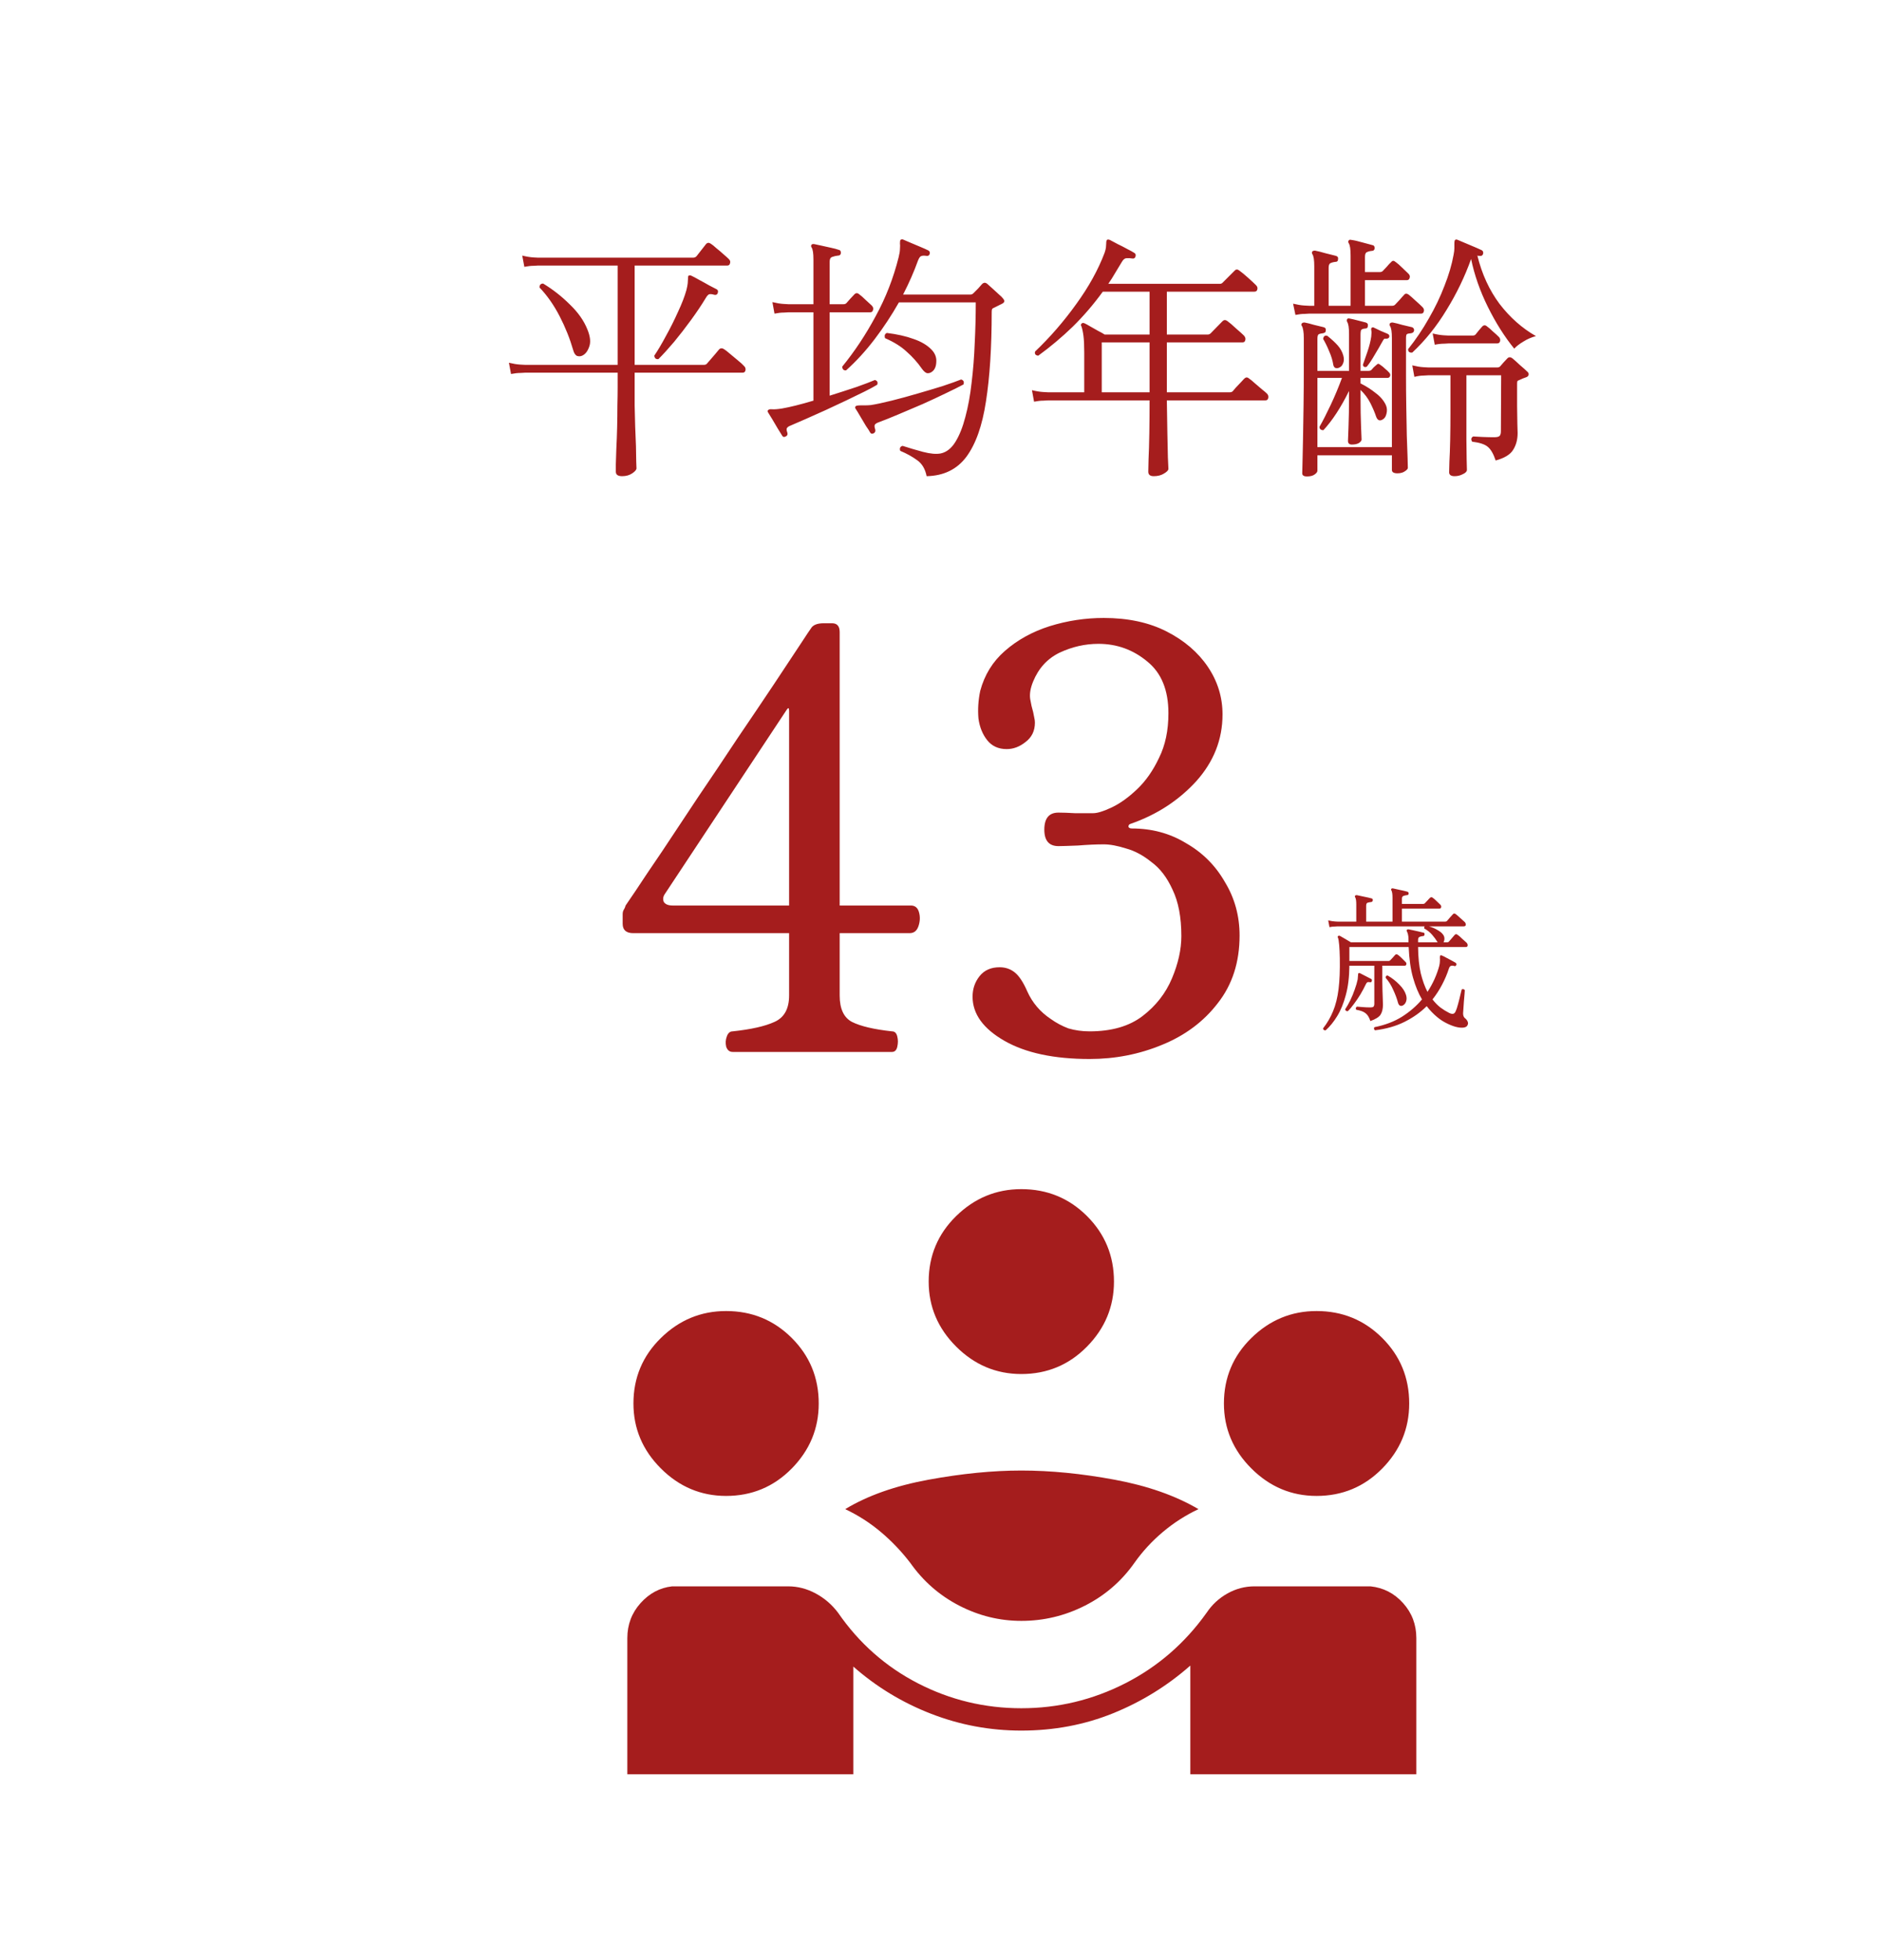 <svg width="288" height="300" viewBox="0 0 288 300" fill="none" xmlns="http://www.w3.org/2000/svg">
<mask id="mask0_1118_2614" style="mask-type:alpha" maskUnits="userSpaceOnUse" x="0" y="0" width="288" height="300">
<rect width="288" height="300" transform="matrix(-1 0 0 1 288 0)" fill="#D9D9D9"/>
</mask>
<g mask="url(#mask0_1118_2614)">
<path d="M95.2 72.88C94.56 72.88 94.24 72.653 94.24 72.2C94.24 72.093 94.24 71.707 94.24 71.04C94.267 70.4 94.293 69.587 94.32 68.6C94.373 67.587 94.413 66.52 94.44 65.4C94.467 64.253 94.48 63.147 94.48 62.08C94.507 61.013 94.52 60.08 94.52 59.28V57.04H80.36C80.36 57.04 80.133 57.053 79.68 57.08C79.253 57.08 78.76 57.133 78.2 57.24L77.88 55.52C78.547 55.68 79.12 55.773 79.6 55.8C80.08 55.827 80.32 55.84 80.32 55.84H94.52V40.64H82.36C82.36 40.64 82.133 40.653 81.68 40.68C81.253 40.68 80.773 40.733 80.24 40.84L79.92 39.12C80.587 39.28 81.16 39.373 81.64 39.4C82.12 39.427 82.36 39.44 82.36 39.44H106.04C106.28 39.44 106.467 39.36 106.6 39.2C106.76 38.987 107 38.68 107.32 38.28C107.667 37.853 107.907 37.547 108.04 37.36C108.253 37.12 108.507 37.107 108.8 37.32C109.013 37.453 109.293 37.68 109.64 38C110.013 38.293 110.373 38.6 110.72 38.92C111.067 39.213 111.32 39.44 111.48 39.6C111.72 39.813 111.8 40.04 111.72 40.28C111.667 40.52 111.533 40.64 111.32 40.64H97.12V55.84H107.72C107.907 55.84 108.053 55.787 108.16 55.68C108.267 55.573 108.44 55.373 108.68 55.08C108.92 54.787 109.173 54.493 109.44 54.2C109.707 53.88 109.907 53.64 110.04 53.48C110.253 53.267 110.507 53.253 110.8 53.44C111.013 53.573 111.32 53.813 111.72 54.16C112.12 54.48 112.52 54.813 112.92 55.16C113.347 55.507 113.653 55.787 113.84 56C114.053 56.187 114.133 56.413 114.08 56.68C114.027 56.92 113.88 57.04 113.64 57.04H97.12V59.28C97.12 60.08 97.12 61 97.12 62.04C97.147 63.08 97.173 64.147 97.2 65.24C97.253 66.307 97.293 67.32 97.32 68.28C97.347 69.213 97.36 69.987 97.36 70.6C97.387 71.213 97.4 71.573 97.4 71.68C97.4 71.893 97.187 72.147 96.76 72.44C96.333 72.733 95.813 72.88 95.2 72.88ZM100.76 54.96C100.387 55.013 100.173 54.84 100.12 54.44C100.68 53.613 101.28 52.6 101.92 51.4C102.587 50.2 103.2 48.973 103.76 47.72C104.347 46.467 104.773 45.36 105.04 44.4C105.147 43.973 105.213 43.627 105.24 43.36C105.267 43.067 105.28 42.84 105.28 42.68C105.28 42.413 105.307 42.253 105.36 42.2C105.493 42.12 105.64 42.12 105.8 42.2C106.093 42.333 106.493 42.547 107 42.84C107.507 43.107 108.013 43.387 108.52 43.68C109.053 43.947 109.44 44.147 109.68 44.28C109.867 44.387 109.92 44.573 109.84 44.84C109.76 45.08 109.587 45.173 109.32 45.12C108.973 45.013 108.707 44.987 108.52 45.04C108.36 45.093 108.173 45.307 107.96 45.68C107.347 46.693 106.613 47.787 105.76 48.96C104.907 50.133 104.04 51.253 103.16 52.32C102.28 53.36 101.48 54.24 100.76 54.96ZM89.08 54.44C88.84 54.547 88.587 54.56 88.32 54.48C88.053 54.373 87.853 54.08 87.72 53.6C87.213 51.84 86.52 50.107 85.64 48.4C84.76 46.693 83.733 45.227 82.56 44C82.56 43.6 82.747 43.4 83.12 43.4C84.613 44.307 85.973 45.373 87.2 46.6C88.453 47.8 89.347 49.067 89.88 50.4C90.333 51.493 90.427 52.387 90.16 53.08C89.92 53.773 89.56 54.227 89.08 54.44ZM141.8 72.88C141.587 71.787 141.107 70.973 140.36 70.44C139.64 69.907 138.773 69.427 137.76 69C137.627 68.6 137.747 68.347 138.12 68.24C139.107 68.56 140.147 68.867 141.24 69.16C142.36 69.453 143.267 69.533 143.96 69.4C144.84 69.213 145.587 68.627 146.2 67.64C146.813 66.653 147.32 65.387 147.72 63.84C148.147 62.267 148.467 60.52 148.68 58.6C148.92 56.653 149.08 54.627 149.16 52.52C149.267 50.413 149.32 48.333 149.32 46.28H137.56C136.44 48.253 135.2 50.133 133.84 51.92C132.48 53.707 131.027 55.293 129.48 56.68C129.293 56.707 129.147 56.667 129.04 56.56C128.933 56.427 128.88 56.28 128.88 56.12C130.773 53.8 132.48 51.227 134 48.4C135.547 45.573 136.72 42.56 137.52 39.36C137.653 38.827 137.72 38.4 137.72 38.08C137.747 37.733 137.747 37.453 137.72 37.24C137.72 36.947 137.747 36.773 137.8 36.72C137.96 36.613 138.107 36.6 138.24 36.68C138.507 36.787 138.88 36.947 139.36 37.16C139.867 37.373 140.373 37.587 140.88 37.8C141.387 38.013 141.773 38.187 142.04 38.32C142.253 38.427 142.333 38.6 142.28 38.84C142.2 39.107 142.027 39.213 141.76 39.16C141.413 39.107 141.147 39.12 140.96 39.2C140.8 39.253 140.64 39.48 140.48 39.88C139.867 41.587 139.107 43.32 138.2 45.08H148.52C148.68 45.08 148.827 45.013 148.96 44.88C149.173 44.667 149.4 44.44 149.64 44.2C149.88 43.933 150.093 43.693 150.28 43.48C150.547 43.213 150.827 43.213 151.12 43.48C151.307 43.64 151.56 43.867 151.88 44.16C152.2 44.453 152.52 44.747 152.84 45.04C153.16 45.307 153.387 45.533 153.52 45.72C153.787 46.04 153.733 46.293 153.36 46.48C153.147 46.587 152.933 46.693 152.72 46.8C152.507 46.907 152.293 47.013 152.08 47.12C151.973 47.147 151.893 47.2 151.84 47.28C151.787 47.36 151.76 47.507 151.76 47.72C151.76 53.133 151.467 57.707 150.88 61.44C150.32 65.147 149.32 67.973 147.88 69.92C146.44 71.84 144.413 72.827 141.8 72.88ZM120.32 66.76C120.213 66.813 120.107 66.853 120 66.88C119.893 66.88 119.8 66.827 119.72 66.72C119.533 66.4 119.293 66.013 119 65.56C118.733 65.107 118.467 64.653 118.2 64.2C117.933 63.747 117.72 63.4 117.56 63.16C117.427 62.973 117.427 62.84 117.56 62.76C117.64 62.653 117.84 62.613 118.16 62.64C118.507 62.667 119.013 62.627 119.68 62.52C120.907 62.307 122.507 61.907 124.48 61.32V47.8H120.64C120.64 47.8 120.413 47.813 119.96 47.84C119.533 47.84 119.053 47.893 118.52 48L118.2 46.24C118.867 46.4 119.44 46.493 119.92 46.52C120.4 46.547 120.64 46.56 120.64 46.56H124.48V39.76C124.48 38.773 124.387 38.147 124.2 37.88C124.093 37.72 124.093 37.573 124.2 37.44C124.28 37.36 124.413 37.333 124.6 37.36C124.893 37.413 125.267 37.493 125.72 37.6C126.2 37.707 126.68 37.813 127.16 37.92C127.667 38.027 128.067 38.133 128.36 38.24C128.573 38.267 128.68 38.427 128.68 38.72C128.653 38.987 128.507 39.12 128.24 39.12C127.947 39.147 127.653 39.213 127.36 39.32C127.093 39.4 126.96 39.64 126.96 40.04V46.56H129.08C129.267 46.56 129.413 46.507 129.52 46.4C129.653 46.24 129.853 46.013 130.12 45.72C130.413 45.4 130.613 45.187 130.72 45.08C130.96 44.813 131.213 44.8 131.48 45.04C131.747 45.227 132.067 45.507 132.44 45.88C132.813 46.227 133.133 46.52 133.4 46.76C133.613 46.973 133.68 47.2 133.6 47.44C133.547 47.68 133.4 47.8 133.16 47.8H126.96V60.56C128.4 60.107 129.76 59.667 131.04 59.24C132.32 58.787 133.267 58.427 133.88 58.16C134.253 58.267 134.373 58.507 134.24 58.88C133.813 59.147 133.173 59.493 132.32 59.92C131.493 60.32 130.56 60.773 129.52 61.28C128.507 61.76 127.453 62.253 126.36 62.76C125.293 63.24 124.28 63.693 123.32 64.12C122.36 64.547 121.56 64.893 120.92 65.16C120.653 65.267 120.48 65.4 120.4 65.56C120.347 65.693 120.373 65.907 120.48 66.2C120.56 66.44 120.507 66.627 120.32 66.76ZM133.76 66.28C133.493 66.44 133.293 66.413 133.16 66.2C133.053 65.987 132.84 65.653 132.52 65.2C132.227 64.72 131.933 64.227 131.64 63.72C131.347 63.213 131.12 62.84 130.96 62.6C130.827 62.44 130.827 62.293 130.96 62.16C131.04 62.08 131.307 62.04 131.76 62.04C131.947 62.04 132.16 62.04 132.4 62.04C132.64 62.04 132.92 62.027 133.24 62C134.093 61.867 135.16 61.64 136.44 61.32C137.72 61 139.04 60.64 140.4 60.24C141.787 59.84 143.08 59.453 144.28 59.08C145.48 58.68 146.413 58.347 147.08 58.08C147.453 58.187 147.573 58.44 147.44 58.84C146.8 59.187 145.92 59.627 144.8 60.16C143.707 60.693 142.507 61.253 141.2 61.84C139.893 62.4 138.64 62.933 137.44 63.44C136.24 63.947 135.24 64.347 134.44 64.64C134.147 64.747 133.96 64.867 133.88 65C133.8 65.133 133.813 65.36 133.92 65.68C134 65.947 133.947 66.147 133.76 66.28ZM142.64 56.88C142.4 57.067 142.147 57.147 141.88 57.12C141.64 57.067 141.373 56.84 141.08 56.44C140.413 55.48 139.64 54.613 138.76 53.84C137.907 53.04 136.8 52.347 135.44 51.76C135.307 51.36 135.4 51.093 135.72 50.96C137.267 51.147 138.627 51.453 139.8 51.88C140.973 52.28 141.893 52.827 142.56 53.52C143.093 54.08 143.333 54.707 143.28 55.4C143.253 56.093 143.04 56.587 142.64 56.88ZM176.56 72.88C176 72.88 175.72 72.653 175.72 72.2C175.72 72.04 175.733 71.413 175.76 70.32C175.813 69.253 175.853 67.907 175.88 66.28C175.907 64.653 175.92 62.987 175.92 61.28H160.36C160.36 61.28 160.133 61.293 159.68 61.32C159.253 61.32 158.773 61.373 158.24 61.48L157.92 59.72C158.587 59.88 159.16 59.973 159.64 60C160.12 60.027 160.36 60.04 160.36 60.04H165.92V53.96C165.92 52.867 165.88 52.013 165.8 51.4C165.72 50.787 165.613 50.293 165.48 49.92C165.373 49.787 165.387 49.653 165.52 49.52C165.627 49.413 165.773 49.4 165.96 49.48C166.147 49.56 166.44 49.72 166.84 49.96C167.24 50.173 167.64 50.4 168.04 50.64C168.467 50.853 168.8 51.04 169.04 51.2H175.92V44.64H168.76C167.347 46.587 165.813 48.373 164.16 50C162.507 51.6 160.747 53.08 158.88 54.44C158.453 54.387 158.293 54.173 158.4 53.8C160.693 51.613 162.787 49.2 164.68 46.56C166.6 43.92 168.053 41.293 169.04 38.68C169.147 38.36 169.213 38.093 169.24 37.88C169.267 37.64 169.28 37.44 169.28 37.28C169.28 36.987 169.32 36.8 169.4 36.72C169.48 36.64 169.627 36.64 169.84 36.72C170.16 36.88 170.56 37.093 171.04 37.36C171.547 37.6 172.04 37.853 172.52 38.12C173 38.36 173.36 38.56 173.6 38.72C173.787 38.827 173.84 39.013 173.76 39.28C173.68 39.52 173.507 39.613 173.24 39.56C172.973 39.507 172.693 39.493 172.4 39.52C172.133 39.52 171.893 39.707 171.68 40.08C171.333 40.667 170.987 41.24 170.64 41.8C170.32 42.36 169.973 42.907 169.6 43.44H186.68C186.84 43.44 186.973 43.387 187.08 43.28L188.92 41.44C189.133 41.2 189.373 41.187 189.64 41.4C190.013 41.667 190.467 42.04 191 42.52C191.533 43 191.933 43.373 192.2 43.64C192.413 43.853 192.48 44.08 192.4 44.32C192.347 44.533 192.2 44.64 191.96 44.64H178.56V51.2H184.84C185 51.2 185.147 51.133 185.28 51L187.08 49.16C187.293 48.947 187.533 48.933 187.8 49.12C188.173 49.387 188.627 49.773 189.16 50.28C189.72 50.76 190.12 51.12 190.36 51.36C190.573 51.6 190.64 51.84 190.56 52.08C190.507 52.293 190.373 52.4 190.16 52.4H178.56V60.04H188.2C188.387 60.04 188.533 59.987 188.64 59.88C188.72 59.773 188.88 59.587 189.12 59.32C189.387 59.053 189.64 58.787 189.88 58.52C190.147 58.227 190.32 58.04 190.4 57.96C190.64 57.72 190.88 57.707 191.12 57.92C191.333 58.053 191.613 58.28 191.96 58.6C192.333 58.92 192.707 59.24 193.08 59.56C193.453 59.853 193.72 60.08 193.88 60.24C194.067 60.427 194.133 60.653 194.08 60.92C194.027 61.16 193.88 61.28 193.64 61.28H178.56C178.587 63.093 178.613 64.76 178.64 66.28C178.667 67.8 178.693 69.04 178.72 70C178.773 70.987 178.8 71.573 178.8 71.76C178.8 71.973 178.573 72.213 178.12 72.48C177.693 72.747 177.173 72.88 176.56 72.88ZM168.6 60.04H175.92V52.4H168.6V60.04ZM200 72.92C199.52 72.92 199.28 72.76 199.28 72.44C199.28 72.307 199.293 71.76 199.32 70.8C199.347 69.867 199.373 68.64 199.4 67.12C199.427 65.6 199.453 63.92 199.48 62.08C199.507 60.213 199.52 58.32 199.52 56.4V51.76C199.52 51.28 199.493 50.893 199.44 50.6C199.387 50.28 199.32 50.053 199.24 49.92C199.107 49.76 199.107 49.613 199.24 49.48C199.293 49.4 199.427 49.36 199.64 49.36C200.067 49.44 200.547 49.56 201.08 49.72C201.613 49.853 202.107 49.973 202.56 50.08C202.827 50.16 202.933 50.32 202.88 50.56C202.88 50.72 202.84 50.827 202.76 50.88C202.68 50.933 202.587 50.973 202.48 51C202.187 51.027 201.96 51.08 201.8 51.16C201.667 51.24 201.6 51.48 201.6 51.88V56.76H206.44V51.12C206.44 50.16 206.347 49.547 206.16 49.28C206.08 49.093 206.08 48.947 206.16 48.84C206.213 48.733 206.347 48.707 206.56 48.76C206.853 48.813 207.253 48.907 207.76 49.04C208.267 49.173 208.68 49.28 209 49.36C209.267 49.44 209.373 49.613 209.32 49.88C209.32 50.147 209.187 50.28 208.92 50.28C208.627 50.307 208.427 50.373 208.32 50.48C208.24 50.587 208.2 50.84 208.2 51.24V56.76H209.44C209.627 56.76 209.773 56.707 209.88 56.6C210.093 56.333 210.333 56.093 210.6 55.88C210.733 55.747 210.84 55.68 210.92 55.68C211 55.68 211.12 55.747 211.28 55.88C211.493 56.013 211.72 56.2 211.96 56.44C212.227 56.653 212.413 56.827 212.52 56.96C212.733 57.147 212.8 57.347 212.72 57.56C212.667 57.747 212.52 57.84 212.28 57.84H208.2V58.68C209.053 59.107 209.827 59.6 210.52 60.16C211.24 60.693 211.76 61.307 212.08 62C212.267 62.427 212.293 62.88 212.16 63.36C212.053 63.813 211.813 64.12 211.44 64.28C211.067 64.44 210.787 64.28 210.6 63.8C210.387 63.16 210.093 62.467 209.72 61.72C209.347 60.973 208.84 60.293 208.2 59.68V60.48C208.2 62.48 208.227 64.08 208.28 65.28C208.333 66.453 208.36 67.12 208.36 67.28C208.36 67.44 208.227 67.613 207.96 67.8C207.693 67.96 207.333 68.04 206.88 68.04C206.48 68.04 206.28 67.853 206.28 67.48C206.28 67.267 206.307 66.547 206.36 65.32C206.413 64.093 206.44 62.467 206.44 60.44V59.84C205.187 62.373 203.88 64.373 202.52 65.84C202.12 65.84 201.92 65.667 201.92 65.32C202.427 64.44 203 63.32 203.64 61.96C204.28 60.6 204.853 59.227 205.36 57.84H201.6V68.44H213V51.76C213 50.8 212.907 50.187 212.72 49.92C212.613 49.733 212.613 49.587 212.72 49.48C212.773 49.4 212.907 49.36 213.12 49.36C213.547 49.44 214.027 49.56 214.56 49.72C215.12 49.853 215.627 49.973 216.08 50.08C216.293 50.16 216.4 50.32 216.4 50.56C216.373 50.8 216.227 50.947 215.96 51C215.587 51.027 215.36 51.08 215.28 51.16C215.2 51.213 215.16 51.427 215.16 51.8V57.44C215.16 59.04 215.173 60.64 215.2 62.24C215.227 63.84 215.253 65.32 215.28 66.68C215.333 68.04 215.373 69.16 215.4 70.04C215.427 70.92 215.44 71.44 215.44 71.6C215.44 71.76 215.293 71.933 215 72.12C214.707 72.333 214.32 72.44 213.84 72.44C213.28 72.44 213 72.267 213 71.92V69.68H201.6V72.04C201.6 72.227 201.467 72.413 201.2 72.6C200.933 72.813 200.533 72.92 200 72.92ZM222.6 72.88C222.04 72.88 221.76 72.68 221.76 72.28C221.76 72.12 221.773 71.587 221.8 70.68C221.853 69.773 221.893 68.653 221.92 67.32C221.947 65.987 221.96 64.6 221.96 63.16V57.44H218.56C218.56 57.44 218.333 57.453 217.88 57.48C217.453 57.48 216.973 57.547 216.44 57.68L216.12 55.92C216.787 56.08 217.36 56.173 217.84 56.2C218.32 56.227 218.56 56.24 218.56 56.24H229.12C229.307 56.24 229.453 56.187 229.56 56.08C229.693 55.92 229.867 55.72 230.08 55.48C230.32 55.24 230.52 55.027 230.68 54.84C230.893 54.627 231.147 54.627 231.44 54.84C231.733 55.08 232.12 55.427 232.6 55.88C233.107 56.307 233.493 56.653 233.76 56.92C233.893 57.027 233.947 57.173 233.92 57.36C233.893 57.52 233.787 57.64 233.6 57.72C233.2 57.853 232.84 58 232.52 58.16C232.333 58.213 232.227 58.28 232.2 58.36C232.173 58.44 232.16 58.573 232.16 58.76C232.16 59.96 232.16 61.093 232.16 62.16C232.187 63.227 232.2 64.133 232.2 64.88C232.227 65.6 232.24 66.067 232.24 66.28C232.24 67.267 232.013 68.12 231.56 68.84C231.133 69.56 230.24 70.107 228.88 70.48C228.533 69.44 228.12 68.733 227.64 68.36C227.187 67.987 226.4 67.733 225.28 67.6C225.067 67.253 225.12 66.987 225.44 66.8C225.733 66.827 226.213 66.853 226.88 66.88C227.547 66.907 228.133 66.92 228.64 66.92C229.067 66.92 229.347 66.853 229.48 66.72C229.613 66.587 229.68 66.347 229.68 66L229.72 57.44H224.4V63.2C224.4 64.613 224.4 65.947 224.4 67.2C224.427 68.453 224.44 69.493 224.44 70.32C224.467 71.173 224.48 71.707 224.48 71.92C224.48 72.16 224.28 72.373 223.88 72.56C223.48 72.773 223.053 72.88 222.6 72.88ZM198.24 48.2L197.88 46.48C198.547 46.64 199.12 46.733 199.6 46.76C200.107 46.787 200.36 46.8 200.36 46.8H201.12V40.76C201.12 39.8 201.027 39.187 200.84 38.92C200.733 38.733 200.733 38.587 200.84 38.48C200.893 38.4 201.027 38.36 201.24 38.36C201.667 38.44 202.2 38.573 202.84 38.76C203.48 38.92 204.013 39.053 204.44 39.16C204.707 39.24 204.813 39.413 204.76 39.68C204.76 39.947 204.627 40.08 204.36 40.08C204.067 40.107 203.813 40.173 203.6 40.28C203.413 40.36 203.32 40.6 203.32 41V46.8H206.68V39.12C206.68 38.133 206.587 37.507 206.4 37.24C206.293 37.053 206.293 36.907 206.4 36.8C206.453 36.693 206.587 36.667 206.8 36.72C207.227 36.773 207.76 36.893 208.4 37.08C209.04 37.24 209.587 37.387 210.04 37.52C210.253 37.547 210.36 37.707 210.36 38C210.333 38.267 210.187 38.4 209.92 38.4C209.627 38.427 209.373 38.493 209.16 38.6C208.973 38.68 208.88 38.92 208.88 39.32V41.64H211.16C211.347 41.64 211.493 41.587 211.6 41.48C211.76 41.32 211.973 41.093 212.24 40.8C212.507 40.48 212.707 40.267 212.84 40.16C212.973 40 213.093 39.92 213.2 39.92C213.307 39.92 213.44 39.987 213.6 40.12C213.867 40.307 214.187 40.587 214.56 40.96C214.933 41.307 215.24 41.6 215.48 41.84C215.72 42.053 215.8 42.28 215.72 42.52C215.667 42.76 215.52 42.88 215.28 42.88H208.88V46.8H213.04C213.227 46.8 213.373 46.747 213.48 46.64C213.64 46.48 213.867 46.24 214.16 45.92C214.453 45.573 214.68 45.32 214.84 45.16C215.027 44.893 215.28 44.88 215.6 45.12C215.84 45.307 216.173 45.6 216.6 46C217.053 46.4 217.413 46.733 217.68 47C217.893 47.213 217.96 47.44 217.88 47.68C217.827 47.893 217.693 48 217.48 48H200.36C200.36 48 200.133 48.013 199.68 48.04C199.253 48.04 198.773 48.093 198.24 48.2ZM216.12 53.96C215.693 54.013 215.48 53.84 215.48 53.44C216.653 51.973 217.707 50.413 218.64 48.76C219.6 47.107 220.4 45.44 221.04 43.76C221.707 42.08 222.173 40.493 222.44 39C222.52 38.6 222.56 38.267 222.56 38C222.56 37.733 222.56 37.507 222.56 37.32C222.56 36.973 222.6 36.773 222.68 36.72C222.787 36.64 222.92 36.64 223.08 36.72C223.533 36.907 224.133 37.16 224.88 37.48C225.653 37.8 226.267 38.067 226.72 38.28C226.933 38.387 227.013 38.573 226.96 38.84C226.88 39.107 226.707 39.213 226.44 39.16C226.387 39.16 226.32 39.16 226.24 39.16C226.187 39.133 226.133 39.12 226.08 39.12C226.773 41.947 227.907 44.413 229.48 46.52C231.08 48.6 232.933 50.24 235.04 51.44C234.347 51.627 233.707 51.907 233.12 52.28C232.533 52.627 232.067 52.987 231.72 53.36C230.227 51.52 228.88 49.387 227.68 46.96C226.48 44.533 225.627 42.093 225.12 39.64C224.16 42.333 222.907 44.933 221.36 47.44C219.84 49.947 218.093 52.12 216.12 53.96ZM219.56 52.76L219.24 51.04C219.907 51.2 220.48 51.293 220.96 51.32C221.44 51.347 221.68 51.36 221.68 51.36H225.36C225.547 51.36 225.693 51.307 225.8 51.2C225.933 51.04 226.093 50.84 226.28 50.6C226.493 50.36 226.667 50.16 226.8 50C227.04 49.733 227.293 49.72 227.56 49.96C227.827 50.147 228.12 50.4 228.44 50.72C228.787 51.013 229.08 51.28 229.32 51.52C229.533 51.707 229.613 51.933 229.56 52.2C229.507 52.44 229.36 52.56 229.12 52.56H221.72C221.72 52.56 221.493 52.573 221.04 52.6C220.587 52.6 220.093 52.653 219.56 52.76ZM209.16 56.12C208.84 56.253 208.64 56.16 208.56 55.84C208.72 55.387 208.947 54.733 209.24 53.88C209.533 53.027 209.733 52.24 209.84 51.52C209.867 51.28 209.88 51.08 209.88 50.92C209.88 50.76 209.867 50.627 209.84 50.52C209.813 50.307 209.84 50.187 209.92 50.16C210.027 50.08 210.147 50.08 210.28 50.16C210.493 50.267 210.827 50.427 211.28 50.64C211.733 50.827 212.08 50.973 212.32 51.08C212.56 51.187 212.653 51.347 212.6 51.56C212.547 51.747 212.387 51.84 212.12 51.84C211.987 51.813 211.88 51.827 211.8 51.88C211.747 51.933 211.653 52.08 211.52 52.32C211.2 52.907 210.813 53.573 210.36 54.32C209.933 55.067 209.533 55.667 209.16 56.12ZM204.8 56.32C204.4 56.427 204.147 56.28 204.04 55.88C203.933 55.187 203.72 54.48 203.4 53.76C203.107 53.04 202.8 52.413 202.48 51.88C202.533 51.453 202.747 51.293 203.12 51.4C203.787 51.933 204.32 52.427 204.72 52.88C205.12 53.333 205.4 53.84 205.56 54.4C205.693 54.88 205.68 55.293 205.52 55.64C205.387 55.987 205.147 56.213 204.8 56.32Z" fill="#A51D1D"/>
<path d="M112.115 161C111.635 161 111.305 160.73 111.125 160.19C111.005 159.65 111.035 159.14 111.215 158.66C111.395 158.12 111.695 157.85 112.115 157.85C114.935 157.55 117.065 157.07 118.505 156.41C120.005 155.75 120.755 154.4 120.755 152.36V142.82H96.905C95.825 142.82 95.285 142.34 95.285 141.38V139.94C95.285 139.64 95.345 139.4 95.465 139.22C95.585 139.04 95.675 138.83 95.735 138.59C95.735 138.59 96.245 137.84 97.265 136.34C98.285 134.78 99.635 132.77 101.315 130.31C102.995 127.79 104.825 125.03 106.805 122.03C108.845 119.03 110.855 116.03 112.835 113.03C114.875 110.03 116.735 107.27 118.415 104.75C120.095 102.23 121.445 100.19 122.465 98.63C123.485 97.07 124.025 96.26 124.085 96.2C124.385 95.66 125.045 95.39 126.065 95.39H127.325C128.105 95.39 128.495 95.84 128.495 96.74V138.59H139.385C140.045 138.59 140.465 138.95 140.645 139.67C140.825 140.33 140.795 141.02 140.555 141.74C140.315 142.46 139.865 142.82 139.205 142.82H128.495V152.36C128.495 154.4 129.125 155.75 130.385 156.41C131.705 157.07 133.745 157.55 136.505 157.85C136.925 157.85 137.195 158.12 137.315 158.66C137.435 159.14 137.435 159.65 137.315 160.19C137.195 160.73 136.925 161 136.505 161H112.115ZM102.935 138.59H120.755V108.8C120.755 108.32 120.635 108.26 120.395 108.62L101.765 136.79C101.465 137.21 101.405 137.63 101.585 138.05C101.825 138.41 102.275 138.59 102.935 138.59ZM166.741 162.08C161.281 162.08 156.931 161.15 153.691 159.29C150.451 157.43 148.831 155.18 148.831 152.54C148.831 151.34 149.191 150.29 149.911 149.39C150.631 148.49 151.651 148.04 152.971 148.04C153.871 148.04 154.651 148.31 155.311 148.85C155.971 149.39 156.601 150.35 157.201 151.73C157.981 153.47 159.181 154.88 160.801 155.96C161.641 156.56 162.541 157.04 163.501 157.4C164.521 157.7 165.601 157.85 166.741 157.85C170.101 157.85 172.801 157.07 174.841 155.51C176.881 153.95 178.381 152.03 179.341 149.75C180.301 147.47 180.781 145.31 180.781 143.27C180.781 140.39 180.331 138.02 179.431 136.16C178.591 134.3 177.511 132.89 176.191 131.93C174.931 130.91 173.641 130.22 172.321 129.86C171.001 129.44 169.861 129.23 168.901 129.23C167.761 129.23 166.441 129.29 164.941 129.41C163.441 129.47 162.451 129.5 161.971 129.5C160.531 129.5 159.811 128.66 159.811 126.98C159.811 125.24 160.531 124.37 161.971 124.37C162.631 124.37 163.471 124.4 164.491 124.46C165.511 124.46 166.441 124.46 167.281 124.46C167.941 124.46 168.901 124.16 170.161 123.56C171.421 122.96 172.711 122.03 174.031 120.77C175.351 119.51 176.461 117.92 177.361 116C178.321 114.08 178.801 111.8 178.801 109.16C178.801 105.62 177.721 102.98 175.561 101.24C173.401 99.44 170.911 98.54 168.091 98.54C166.051 98.54 164.071 98.99 162.151 99.89C160.291 100.79 158.941 102.26 158.101 104.3C157.681 105.32 157.531 106.22 157.651 107C157.771 107.72 157.921 108.38 158.101 108.98C158.161 109.28 158.221 109.58 158.281 109.88C158.341 110.12 158.371 110.36 158.371 110.6C158.371 111.86 157.891 112.85 156.931 113.57C156.031 114.29 155.071 114.65 154.051 114.65C152.791 114.65 151.801 114.2 151.081 113.3C150.361 112.4 149.911 111.29 149.731 109.97C149.611 108.59 149.701 107.18 150.001 105.74C150.661 103.28 151.921 101.24 153.781 99.62C155.701 97.94 157.981 96.68 160.621 95.84C163.321 95 166.081 94.58 168.901 94.58C172.621 94.58 175.831 95.27 178.531 96.65C181.231 98.03 183.331 99.83 184.831 102.05C186.331 104.27 187.081 106.7 187.081 109.34C187.081 113.18 185.731 116.6 183.031 119.6C180.331 122.54 177.001 124.7 173.041 126.08C172.801 126.14 172.681 126.29 172.681 126.53C172.741 126.71 172.921 126.8 173.221 126.8C176.281 126.8 179.041 127.55 181.501 129.05C184.021 130.49 186.001 132.47 187.441 134.99C188.941 137.45 189.691 140.18 189.691 143.18C189.691 147.26 188.581 150.71 186.361 153.53C184.201 156.35 181.351 158.48 177.811 159.92C174.331 161.36 170.641 162.08 166.741 162.08Z" fill="#A51D1D"/>
<path d="M202.87 157.69C202.63 157.722 202.494 157.626 202.462 157.402C203.102 156.586 203.614 155.706 203.998 154.762C204.398 153.802 204.678 152.674 204.838 151.378C204.998 150.082 205.062 148.506 205.03 146.65C205.014 145.866 204.982 145.194 204.934 144.634C204.886 144.074 204.822 143.698 204.742 143.506C204.678 143.426 204.686 143.346 204.766 143.266C204.83 143.202 204.926 143.194 205.054 143.242C205.23 143.338 205.494 143.49 205.846 143.698C206.198 143.906 206.494 144.082 206.734 144.226H215.542V143.866C215.542 143.498 215.518 143.226 215.47 143.05C215.438 142.874 215.382 142.714 215.302 142.57C215.238 142.458 215.238 142.37 215.302 142.306C215.334 142.258 215.414 142.234 215.542 142.234C215.718 142.266 215.95 142.314 216.238 142.378C216.526 142.442 216.814 142.506 217.102 142.57C217.39 142.634 217.622 142.69 217.798 142.738C217.958 142.754 218.022 142.85 217.99 143.026C217.99 143.186 217.91 143.266 217.75 143.266C217.574 143.282 217.406 143.322 217.246 143.386C217.102 143.434 217.022 143.578 217.006 143.818V144.226H220.006C219.75 143.81 219.462 143.418 219.142 143.05C218.822 142.682 218.43 142.37 217.966 142.114C217.918 142.002 217.934 141.89 218.014 141.778H204.718C204.718 141.778 204.582 141.786 204.31 141.802C204.054 141.802 203.766 141.834 203.446 141.898L203.254 140.866C203.654 140.962 203.998 141.018 204.286 141.034C204.574 141.05 204.718 141.058 204.718 141.058H207.55V138.442C207.55 137.866 207.494 137.498 207.382 137.338C207.318 137.226 207.318 137.138 207.382 137.074C207.43 137.026 207.51 137.002 207.622 137.002C207.894 137.05 208.27 137.13 208.75 137.242C209.23 137.338 209.614 137.426 209.902 137.506C210.046 137.554 210.102 137.65 210.07 137.794C210.07 137.938 209.99 138.026 209.83 138.058C209.654 138.074 209.478 138.106 209.302 138.154C209.142 138.202 209.062 138.354 209.062 138.61V141.058H213.094V137.41C213.094 136.85 213.038 136.474 212.926 136.282C212.862 136.186 212.862 136.098 212.926 136.018C212.974 135.97 213.054 135.954 213.166 135.97C213.422 136.018 213.782 136.098 214.246 136.21C214.71 136.306 215.086 136.394 215.374 136.474C215.502 136.522 215.566 136.618 215.566 136.762C215.55 136.922 215.462 137.002 215.302 137.002C215.126 137.018 214.95 137.058 214.774 137.122C214.614 137.17 214.534 137.314 214.534 137.554V138.346H217.798C217.91 138.346 217.998 138.306 218.062 138.226C218.158 138.13 218.286 137.994 218.446 137.818C218.606 137.642 218.726 137.514 218.806 137.434C218.95 137.29 219.102 137.282 219.262 137.41C219.422 137.522 219.614 137.69 219.838 137.914C220.062 138.122 220.246 138.298 220.39 138.442C220.534 138.586 220.582 138.73 220.534 138.874C220.486 139.002 220.398 139.066 220.27 139.066H214.534V141.058H221.158C221.27 141.058 221.358 141.026 221.422 140.962C221.502 140.866 221.654 140.69 221.878 140.434C222.102 140.178 222.254 140.01 222.334 139.93C222.462 139.786 222.606 139.778 222.766 139.906C222.926 140.018 223.158 140.218 223.462 140.506C223.766 140.778 223.998 140.986 224.158 141.13C224.286 141.29 224.334 141.442 224.302 141.586C224.27 141.714 224.166 141.778 223.99 141.778H218.662C219.126 141.906 219.558 142.09 219.958 142.33C220.358 142.554 220.638 142.778 220.798 143.002C220.958 143.194 221.038 143.41 221.038 143.65C221.038 143.874 220.99 144.066 220.894 144.226H221.446C221.558 144.226 221.646 144.194 221.71 144.13C221.79 144.034 221.942 143.858 222.166 143.602C222.39 143.346 222.542 143.17 222.622 143.074C222.75 142.946 222.894 142.946 223.054 143.074C223.23 143.186 223.462 143.386 223.75 143.674C224.054 143.946 224.286 144.154 224.446 144.298C224.574 144.458 224.622 144.61 224.59 144.754C224.558 144.882 224.454 144.946 224.278 144.946H217.006C217.022 146.498 217.158 147.834 217.414 148.954C217.686 150.058 218.03 151.01 218.446 151.81C218.862 151.17 219.222 150.514 219.526 149.842C219.83 149.154 220.07 148.482 220.246 147.826C220.31 147.554 220.342 147.322 220.342 147.13C220.358 146.938 220.358 146.778 220.342 146.65C220.326 146.41 220.35 146.274 220.414 146.242C220.478 146.194 220.558 146.194 220.654 146.242C220.814 146.306 221.022 146.41 221.278 146.554C221.55 146.698 221.822 146.842 222.094 146.986C222.366 147.13 222.582 147.25 222.742 147.346C222.87 147.442 222.91 147.554 222.862 147.682C222.798 147.842 222.694 147.898 222.55 147.85C222.342 147.786 222.174 147.778 222.046 147.826C221.918 147.858 221.814 147.986 221.734 148.21C221.462 149.058 221.11 149.89 220.678 150.706C220.262 151.506 219.774 152.258 219.214 152.962C219.598 153.458 220.006 153.874 220.438 154.21C220.87 154.53 221.31 154.802 221.758 155.026C221.982 155.138 222.174 155.186 222.334 155.17C222.51 155.154 222.654 155.018 222.766 154.762C222.878 154.522 222.99 154.186 223.102 153.754C223.23 153.306 223.342 152.866 223.438 152.434C223.55 151.986 223.63 151.658 223.678 151.45C223.758 151.386 223.846 151.37 223.942 151.402C224.038 151.418 224.11 151.466 224.158 151.546C224.158 151.674 224.142 151.906 224.11 152.242C224.078 152.562 224.046 152.922 224.014 153.322C223.998 153.706 223.974 154.066 223.942 154.402C223.91 154.722 223.894 154.954 223.894 155.098C223.894 155.418 223.982 155.658 224.158 155.818C224.334 155.946 224.47 156.106 224.566 156.298C224.678 156.506 224.678 156.714 224.566 156.922C224.47 157.13 224.246 157.25 223.894 157.282C223.558 157.314 223.158 157.266 222.694 157.138C222.246 157.01 221.774 156.818 221.278 156.562C220.782 156.306 220.326 156.002 219.91 155.65C219.334 155.17 218.806 154.618 218.326 153.994C217.382 154.938 216.254 155.738 214.942 156.394C213.63 157.05 212.118 157.482 210.406 157.69C210.326 157.626 210.278 157.546 210.262 157.45C210.246 157.354 210.27 157.274 210.334 157.21C211.95 156.89 213.358 156.354 214.558 155.602C215.758 154.834 216.774 153.954 217.606 152.962C217.062 152.05 216.606 150.946 216.238 149.65C215.87 148.354 215.646 146.786 215.566 144.946H206.494V147.082H212.47C212.582 147.082 212.67 147.05 212.734 146.986C212.83 146.89 212.958 146.754 213.118 146.578C213.278 146.386 213.398 146.25 213.478 146.17C213.558 146.09 213.63 146.05 213.694 146.05C213.758 146.05 213.838 146.082 213.934 146.146C214.094 146.258 214.286 146.426 214.51 146.65C214.734 146.858 214.918 147.042 215.062 147.202C215.206 147.33 215.254 147.466 215.206 147.61C215.174 147.738 215.086 147.802 214.942 147.802H211.534V150.226C211.534 150.61 211.542 151.058 211.558 151.57C211.574 152.066 211.59 152.522 211.606 152.938C211.622 153.354 211.63 153.634 211.63 153.778C211.63 154.402 211.51 154.906 211.27 155.29C211.03 155.658 210.51 155.986 209.71 156.274C209.518 155.698 209.27 155.298 208.966 155.074C208.678 154.834 208.206 154.658 207.55 154.546C207.486 154.466 207.462 154.378 207.478 154.282C207.51 154.186 207.566 154.114 207.646 154.066C207.854 154.082 208.158 154.106 208.558 154.138C208.958 154.17 209.326 154.186 209.662 154.186C209.934 154.186 210.11 154.146 210.19 154.066C210.27 153.97 210.31 153.818 210.31 153.61V147.802H206.494C206.478 149.546 206.294 151.05 205.942 152.314C205.606 153.578 205.166 154.65 204.622 155.53C204.094 156.394 203.51 157.114 202.87 157.69ZM206.254 154.762C206.158 154.778 206.07 154.762 205.99 154.714C205.91 154.65 205.862 154.57 205.846 154.474C206.118 154.074 206.382 153.61 206.638 153.082C206.894 152.554 207.118 152.01 207.31 151.45C207.518 150.874 207.67 150.354 207.766 149.89C207.782 149.778 207.79 149.674 207.79 149.578C207.806 149.482 207.814 149.394 207.814 149.314C207.814 149.122 207.838 149.002 207.886 148.954C207.934 148.906 208.014 148.906 208.126 148.954C208.334 149.066 208.614 149.21 208.966 149.386C209.318 149.562 209.598 149.706 209.806 149.818C209.934 149.882 209.974 149.994 209.926 150.154C209.878 150.314 209.774 150.37 209.614 150.322C209.454 150.29 209.326 150.298 209.23 150.346C209.15 150.394 209.07 150.506 208.99 150.682C208.782 151.13 208.518 151.626 208.198 152.17C207.878 152.698 207.542 153.194 207.19 153.658C206.854 154.122 206.542 154.49 206.254 154.762ZM214.654 153.898C214.302 154.042 214.062 153.898 213.934 153.466C213.774 152.858 213.534 152.21 213.214 151.522C212.91 150.818 212.518 150.194 212.038 149.65C212.038 149.394 212.15 149.282 212.374 149.314C213.03 149.698 213.614 150.154 214.126 150.682C214.654 151.21 214.998 151.738 215.158 152.266C215.27 152.618 215.278 152.946 215.182 153.25C215.086 153.554 214.91 153.77 214.654 153.898Z" fill="#A51D1D"/>
<path d="M96 271.555V250.721C96 248.648 96.675 246.86 98.025 245.357C99.376 243.854 100.985 242.999 102.855 242.792H120.615C122.069 242.792 123.472 243.155 124.822 243.88C126.172 244.606 127.314 245.59 128.249 246.834C131.469 251.499 135.545 255.1 140.479 257.64C145.412 260.179 150.683 261.449 156.292 261.449C161.9 261.449 167.197 260.179 172.183 257.64C177.168 255.1 181.323 251.499 184.646 246.834C185.477 245.59 186.542 244.606 187.84 243.88C189.138 243.155 190.514 242.792 191.969 242.792H209.729C211.702 242.999 213.364 243.854 214.714 245.357C216.065 246.86 216.74 248.648 216.74 250.721V271.555H182.154V254.919C178.622 258.029 174.675 260.464 170.313 262.227C165.951 263.989 161.277 264.87 156.292 264.87C151.514 264.87 146.918 264.015 142.504 262.304C138.09 260.594 134.117 258.184 130.586 255.075V271.555H96ZM156.292 248.078C152.968 248.078 149.801 247.301 146.789 245.746C143.777 244.191 141.284 242.014 139.31 239.216C137.96 237.454 136.454 235.873 134.792 234.474C133.131 233.074 131.313 231.908 129.34 230.975C132.767 228.902 137.026 227.4 142.115 226.467C147.204 225.534 151.93 225.067 156.292 225.067C160.758 225.067 165.51 225.534 170.547 226.467C175.584 227.4 179.869 228.902 183.4 230.975C181.427 231.908 179.609 233.074 177.947 234.474C176.285 235.873 174.831 237.454 173.585 239.216C171.612 242.014 169.093 244.191 166.029 245.746C162.965 247.301 159.719 248.078 156.292 248.078ZM111.112 228.954C107.269 228.954 103.945 227.555 101.141 224.756C98.337 221.958 96.935 218.641 96.935 214.806C96.935 210.867 98.337 207.524 101.141 204.777C103.945 202.031 107.269 200.657 111.112 200.657C115.059 200.657 118.408 202.031 121.161 204.777C123.913 207.524 125.289 210.867 125.289 214.806C125.289 218.641 123.913 221.958 121.161 224.756C118.408 227.555 115.059 228.954 111.112 228.954ZM201.472 228.954C197.629 228.954 194.305 227.555 191.501 224.756C188.697 221.958 187.295 218.641 187.295 214.806C187.295 210.867 188.697 207.524 191.501 204.777C194.305 202.031 197.629 200.657 201.472 200.657C205.419 200.657 208.768 202.031 211.521 204.777C214.273 207.524 215.649 210.867 215.649 214.806C215.649 218.641 214.273 221.958 211.521 224.756C208.768 227.555 205.419 228.954 201.472 228.954ZM156.292 210.297C152.449 210.297 149.125 208.898 146.321 206.099C143.517 203.3 142.115 199.984 142.115 196.148C142.115 192.21 143.517 188.867 146.321 186.12C149.125 183.373 152.449 182 156.292 182C160.239 182 163.588 183.373 166.341 186.12C169.093 188.867 170.469 192.21 170.469 196.148C170.469 199.984 169.093 203.3 166.341 206.099C163.588 208.898 160.239 210.297 156.292 210.297Z" fill="#A51D1D"/>
</g>
</svg>
